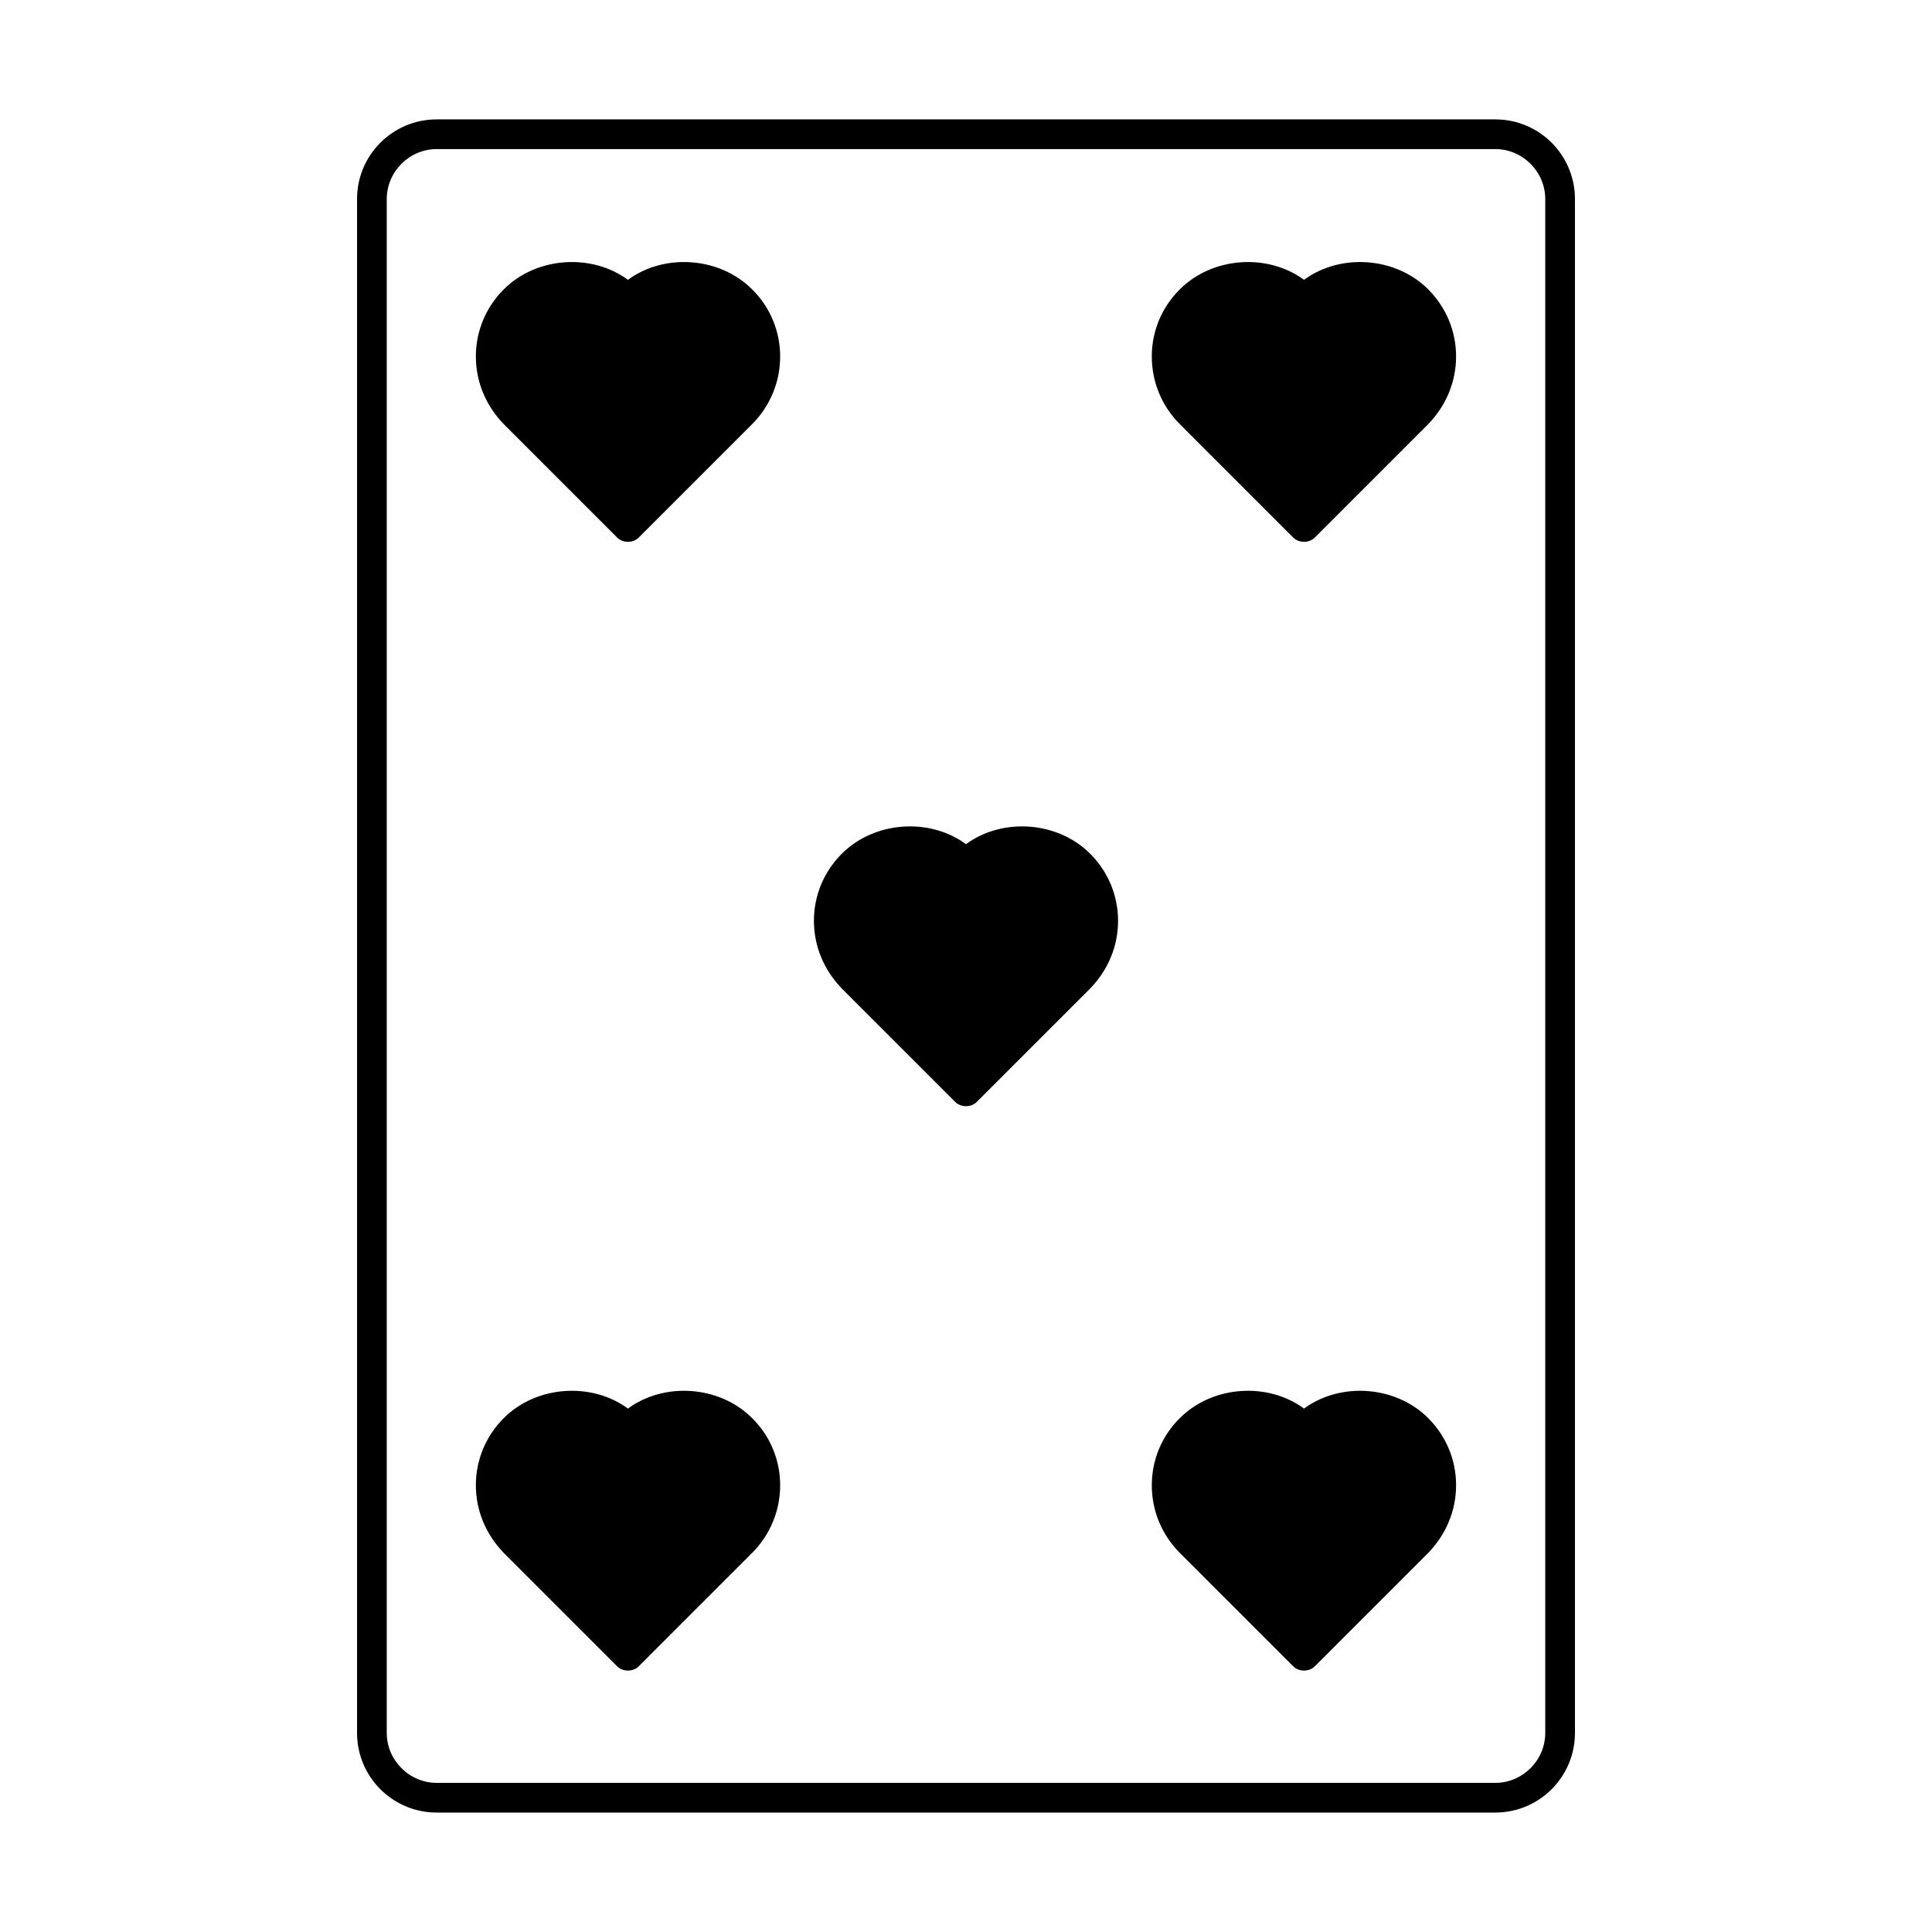 <?xml version="1.0" encoding="UTF-8"?>
<!-- Uploaded to: ICON Repo, www.iconrepo.com, Generator: ICON Repo Mixer Tools -->
<svg fill="#000000" width="800px" height="800px" version="1.1" viewBox="144 144 512 512" xmlns="http://www.w3.org/2000/svg">
 <g>
  <path d="m540.28 175.64h-280.56c-11.652 0-21.098 9.445-21.098 21.098v406.51c0 11.652 9.445 21.098 21.098 21.098h280.56c11.652 0 21.098-9.445 21.098-21.098v-406.51c0-11.648-9.445-21.098-21.098-21.098zm13.227 427.61c0 7.242-5.984 13.227-13.227 13.227h-280.56c-7.242 0-13.227-5.984-13.227-13.227v-406.51c0-7.242 5.984-13.227 13.227-13.227h280.56c7.242 0 13.227 5.984 13.227 13.227z"/>
  <path d="m400 367.72c-9.605-7.086-24.246-6.141-32.906 2.519-4.723 4.723-7.398 11.02-7.398 17.789s2.676 13.066 7.398 17.949l30.07 30.07c0.789 0.789 1.891 1.102 2.832 1.102 0.945 0 2.047-0.316 2.832-1.102l30.07-30.07c4.723-4.879 7.398-11.18 7.398-17.949s-2.676-13.066-7.398-17.789c-8.652-8.66-23.297-9.605-32.898-2.519z"/>
  <path d="m489.58 218.16c-9.605-7.086-24.246-6.141-32.906 2.516-9.918 9.762-9.918 25.82 0 35.738l30.07 30.07c0.789 0.789 1.891 1.102 2.832 1.102 0.945 0 2.047-0.316 2.832-1.102l30.07-30.07c4.723-4.879 7.398-11.18 7.398-17.949 0-6.769-2.676-13.066-7.398-17.789-8.652-8.656-23.293-9.602-32.898-2.516z"/>
  <path d="m489.58 517.29c-9.605-7.086-24.246-6.141-32.906 2.519-9.918 9.762-9.918 25.82 0 35.738l30.07 30.07c0.789 0.789 1.891 1.102 2.832 1.102 0.945 0 2.047-0.316 2.832-1.102l30.07-30.07c4.723-4.879 7.398-11.18 7.398-17.949 0-6.769-2.676-13.066-7.398-17.789-8.652-8.66-23.293-9.605-32.898-2.519z"/>
  <path d="m310.41 218.16c-9.602-7.086-24.246-6.141-32.902 2.516-4.723 4.723-7.398 11.02-7.398 17.789 0 6.769 2.676 13.066 7.398 17.949l30.07 30.07c0.789 0.789 1.891 1.102 2.832 1.102 0.945 0 2.047-0.316 2.832-1.102l30.07-30.07c9.918-9.918 9.918-25.977 0-35.738-8.656-8.656-23.297-9.602-32.902-2.516z"/>
  <path d="m310.41 517.29c-9.602-7.086-24.246-6.141-32.902 2.519-4.723 4.723-7.398 11.02-7.398 17.789 0 6.769 2.676 13.066 7.398 17.949l30.07 30.07c0.789 0.789 1.891 1.102 2.832 1.102 0.945 0 2.047-0.316 2.832-1.102l30.07-30.07c9.918-9.918 9.918-25.977 0-35.738-8.656-8.66-23.297-9.605-32.902-2.519z"/>
 </g>
</svg>